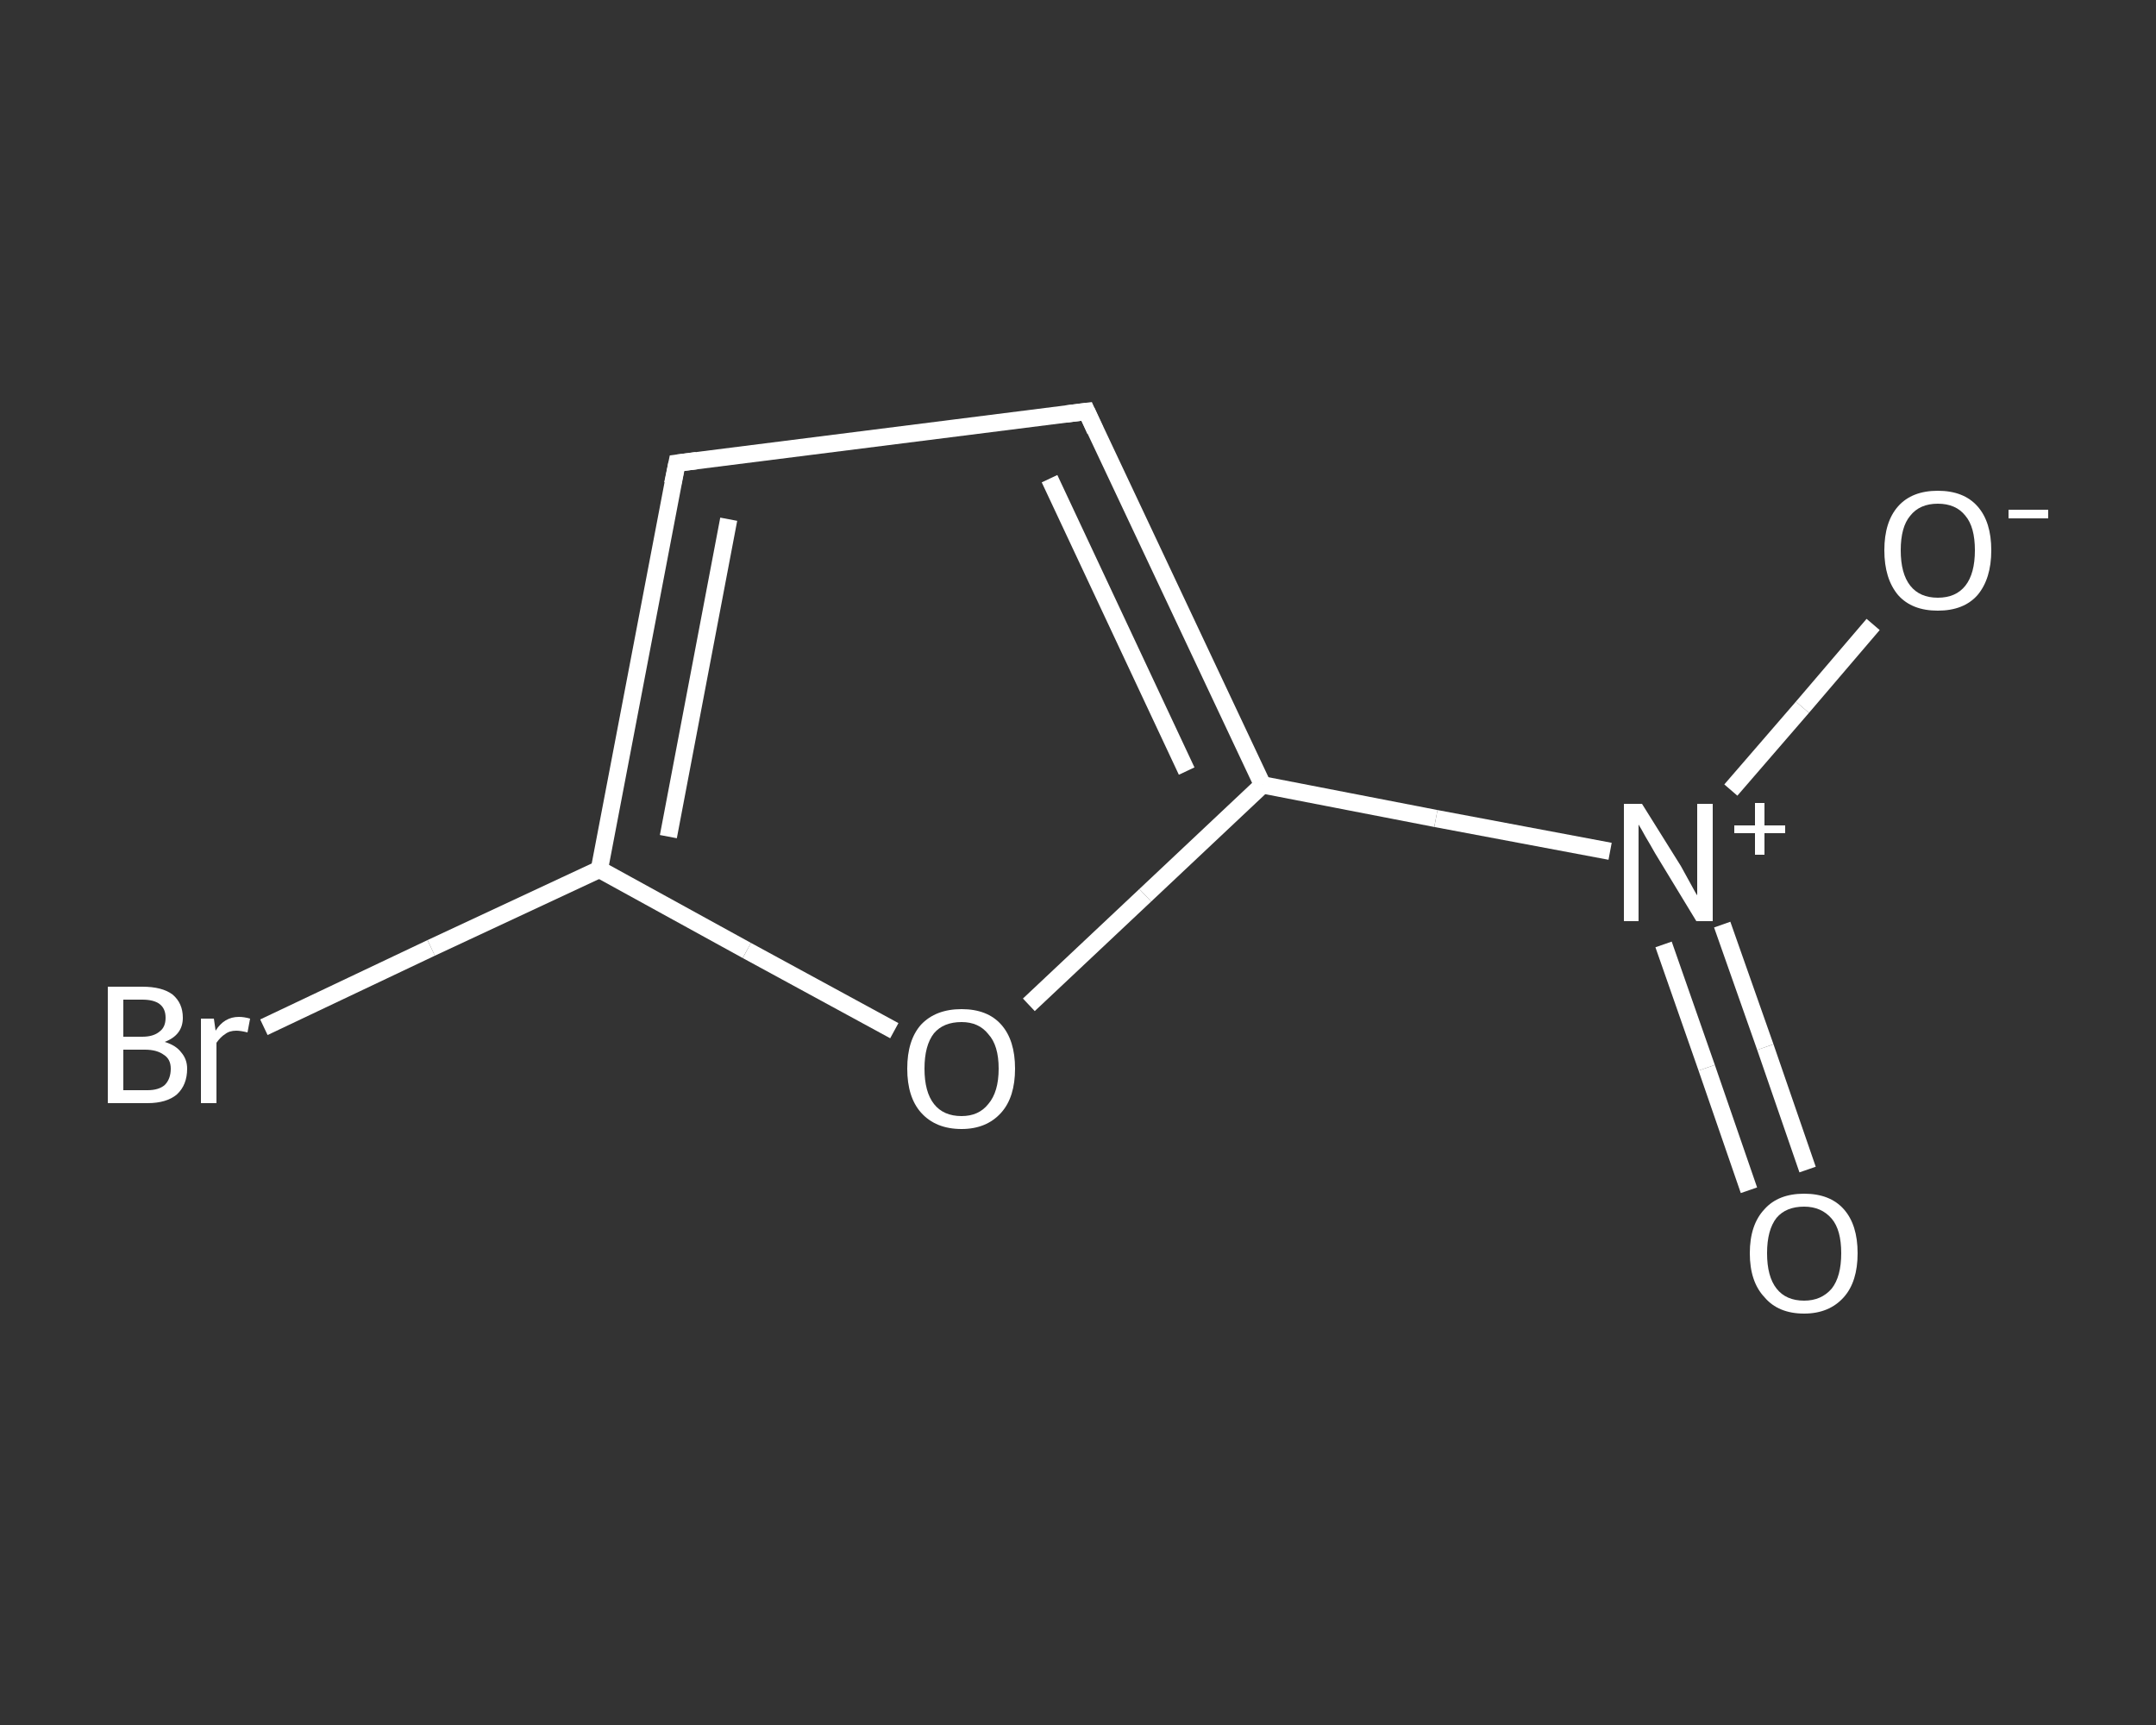 <?xml version='1.0' encoding='iso-8859-1'?>
<svg version='1.1' baseProfile='full'
              xmlns='http://www.w3.org/2000/svg'
                      xmlns:rdkit='http://www.rdkit.org/xml'
                      xmlns:xlink='http://www.w3.org/1999/xlink'
                  xml:space='preserve'
width='250px' height='200px' viewBox='0 0 250 200'>
<rect x="0" y="0" width="250" height="200" fill="#333333" stroke="none"/>
<!-- END OF HEADER -->
<rect style='opacity:1.0;fill:transparent;stroke:none' width='250.0' height='200.0' x='0.0' y='0.0'> </rect>
<path class='bond-0 atom-0 atom-1' d='M 202.8,138.0 L 197.9,123.8' style='fill:none;fill-rule:evenodd;stroke:#FFFFFF;stroke-width:2.0px;stroke-linecap:butt;stroke-linejoin:miter;stroke-opacity:1' />
<path class='bond-0 atom-0 atom-1' d='M 197.9,123.8 L 192.9,109.5' style='fill:none;fill-rule:evenodd;stroke:#FFFFFF;stroke-width:2.0px;stroke-linecap:butt;stroke-linejoin:miter;stroke-opacity:1' />
<path class='bond-0 atom-0 atom-1' d='M 209.6,135.6 L 204.7,121.4' style='fill:none;fill-rule:evenodd;stroke:#FFFFFF;stroke-width:2.0px;stroke-linecap:butt;stroke-linejoin:miter;stroke-opacity:1' />
<path class='bond-0 atom-0 atom-1' d='M 204.7,121.4 L 199.7,107.2' style='fill:none;fill-rule:evenodd;stroke:#FFFFFF;stroke-width:2.0px;stroke-linecap:butt;stroke-linejoin:miter;stroke-opacity:1' />
<path class='bond-1 atom-1 atom-2' d='M 200.7,91.6 L 209.0,82.0' style='fill:none;fill-rule:evenodd;stroke:#FFFFFF;stroke-width:2.0px;stroke-linecap:butt;stroke-linejoin:miter;stroke-opacity:1' />
<path class='bond-1 atom-1 atom-2' d='M 209.0,82.0 L 217.2,72.4' style='fill:none;fill-rule:evenodd;stroke:#FFFFFF;stroke-width:2.0px;stroke-linecap:butt;stroke-linejoin:miter;stroke-opacity:1' />
<path class='bond-2 atom-1 atom-3' d='M 186.7,98.7 L 166.5,94.9' style='fill:none;fill-rule:evenodd;stroke:#FFFFFF;stroke-width:2.0px;stroke-linecap:butt;stroke-linejoin:miter;stroke-opacity:1' />
<path class='bond-2 atom-1 atom-3' d='M 166.5,94.9 L 146.4,91.0' style='fill:none;fill-rule:evenodd;stroke:#FFFFFF;stroke-width:2.0px;stroke-linecap:butt;stroke-linejoin:miter;stroke-opacity:1' />
<path class='bond-3 atom-3 atom-4' d='M 146.4,91.0 L 126.0,47.7' style='fill:none;fill-rule:evenodd;stroke:#FFFFFF;stroke-width:2.0px;stroke-linecap:butt;stroke-linejoin:miter;stroke-opacity:1' />
<path class='bond-3 atom-3 atom-4' d='M 137.6,89.4 L 121.7,55.5' style='fill:none;fill-rule:evenodd;stroke:#FFFFFF;stroke-width:2.0px;stroke-linecap:butt;stroke-linejoin:miter;stroke-opacity:1' />
<path class='bond-4 atom-4 atom-5' d='M 126.0,47.7 L 78.5,53.7' style='fill:none;fill-rule:evenodd;stroke:#FFFFFF;stroke-width:2.0px;stroke-linecap:butt;stroke-linejoin:miter;stroke-opacity:1' />
<path class='bond-5 atom-5 atom-6' d='M 78.5,53.7 L 69.5,100.8' style='fill:none;fill-rule:evenodd;stroke:#FFFFFF;stroke-width:2.0px;stroke-linecap:butt;stroke-linejoin:miter;stroke-opacity:1' />
<path class='bond-5 atom-5 atom-6' d='M 84.5,60.2 L 77.5,97.0' style='fill:none;fill-rule:evenodd;stroke:#FFFFFF;stroke-width:2.0px;stroke-linecap:butt;stroke-linejoin:miter;stroke-opacity:1' />
<path class='bond-6 atom-6 atom-7' d='M 69.5,100.8 L 50.0,109.9' style='fill:none;fill-rule:evenodd;stroke:#FFFFFF;stroke-width:2.0px;stroke-linecap:butt;stroke-linejoin:miter;stroke-opacity:1' />
<path class='bond-6 atom-6 atom-7' d='M 50.0,109.9 L 30.6,119.1' style='fill:none;fill-rule:evenodd;stroke:#FFFFFF;stroke-width:2.0px;stroke-linecap:butt;stroke-linejoin:miter;stroke-opacity:1' />
<path class='bond-7 atom-6 atom-8' d='M 69.5,100.8 L 86.6,110.2' style='fill:none;fill-rule:evenodd;stroke:#FFFFFF;stroke-width:2.0px;stroke-linecap:butt;stroke-linejoin:miter;stroke-opacity:1' />
<path class='bond-7 atom-6 atom-8' d='M 86.6,110.2 L 103.7,119.5' style='fill:none;fill-rule:evenodd;stroke:#FFFFFF;stroke-width:2.0px;stroke-linecap:butt;stroke-linejoin:miter;stroke-opacity:1' />
<path class='bond-8 atom-8 atom-3' d='M 119.3,116.5 L 132.8,103.8' style='fill:none;fill-rule:evenodd;stroke:#FFFFFF;stroke-width:2.0px;stroke-linecap:butt;stroke-linejoin:miter;stroke-opacity:1' />
<path class='bond-8 atom-8 atom-3' d='M 132.8,103.8 L 146.4,91.0' style='fill:none;fill-rule:evenodd;stroke:#FFFFFF;stroke-width:2.0px;stroke-linecap:butt;stroke-linejoin:miter;stroke-opacity:1' />
<path d='M 127.0,49.9 L 126.0,47.7 L 123.6,48.0' style='fill:none;stroke:#FFFFFF;stroke-width:2.0px;stroke-linecap:butt;stroke-linejoin:miter;stroke-opacity:1;' />
<path d='M 80.8,53.4 L 78.5,53.7 L 78.0,56.1' style='fill:none;stroke:#FFFFFF;stroke-width:2.0px;stroke-linecap:butt;stroke-linejoin:miter;stroke-opacity:1;' />
<path class='atom-0' d='M 202.9 145.3
Q 202.9 142.0, 204.6 140.2
Q 206.2 138.4, 209.2 138.4
Q 212.2 138.4, 213.8 140.2
Q 215.4 142.0, 215.4 145.3
Q 215.4 148.6, 213.8 150.4
Q 212.1 152.3, 209.2 152.3
Q 206.2 152.3, 204.6 150.4
Q 202.9 148.6, 202.9 145.3
M 209.2 150.8
Q 211.2 150.8, 212.4 149.4
Q 213.5 148.0, 213.5 145.3
Q 213.5 142.6, 212.4 141.3
Q 211.2 139.9, 209.2 139.9
Q 207.1 139.9, 206.0 141.2
Q 204.9 142.6, 204.9 145.3
Q 204.9 148.0, 206.0 149.4
Q 207.1 150.8, 209.2 150.8
' fill='#FFFFFF'/>
<path class='atom-1' d='M 190.4 93.2
L 194.9 100.4
Q 195.3 101.1, 196.0 102.4
Q 196.7 103.7, 196.8 103.8
L 196.8 93.2
L 198.6 93.2
L 198.6 106.8
L 196.7 106.8
L 191.9 98.9
Q 191.4 98.0, 190.8 97.0
Q 190.2 95.9, 190.0 95.6
L 190.0 106.8
L 188.3 106.8
L 188.3 93.2
L 190.4 93.2
' fill='#FFFFFF'/>
<path class='atom-1' d='M 201.1 95.7
L 203.5 95.7
L 203.5 93.1
L 204.6 93.1
L 204.6 95.7
L 207.0 95.7
L 207.0 96.6
L 204.6 96.6
L 204.6 99.1
L 203.5 99.1
L 203.5 96.6
L 201.1 96.6
L 201.1 95.7
' fill='#FFFFFF'/>
<path class='atom-2' d='M 218.5 63.8
Q 218.5 60.5, 220.1 58.7
Q 221.7 56.9, 224.7 56.9
Q 227.7 56.9, 229.3 58.7
Q 230.9 60.5, 230.9 63.8
Q 230.9 67.1, 229.3 69.0
Q 227.7 70.8, 224.7 70.8
Q 221.7 70.8, 220.1 69.0
Q 218.5 67.1, 218.5 63.8
M 224.7 69.3
Q 226.8 69.3, 227.9 67.9
Q 229.0 66.5, 229.0 63.8
Q 229.0 61.1, 227.9 59.8
Q 226.8 58.4, 224.7 58.4
Q 222.6 58.4, 221.5 59.8
Q 220.4 61.1, 220.4 63.8
Q 220.4 66.5, 221.5 67.9
Q 222.6 69.3, 224.7 69.3
' fill='#FFFFFF'/>
<path class='atom-2' d='M 232.9 59.1
L 237.5 59.1
L 237.5 60.1
L 232.9 60.1
L 232.9 59.1
' fill='#FFFFFF'/>
<path class='atom-7' d='M 19.1 120.8
Q 20.4 121.2, 21.0 122.0
Q 21.7 122.8, 21.7 123.9
Q 21.7 125.8, 20.5 126.9
Q 19.3 127.9, 17.1 127.9
L 12.5 127.9
L 12.5 114.4
L 16.5 114.4
Q 18.8 114.4, 20.0 115.3
Q 21.2 116.3, 21.2 118.0
Q 21.2 120.0, 19.1 120.8
M 14.3 115.9
L 14.3 120.2
L 16.5 120.2
Q 17.8 120.2, 18.5 119.6
Q 19.2 119.1, 19.2 118.0
Q 19.2 115.9, 16.5 115.9
L 14.3 115.9
M 17.1 126.4
Q 18.4 126.4, 19.1 125.8
Q 19.8 125.1, 19.8 123.9
Q 19.8 122.8, 19.0 122.3
Q 18.2 121.7, 16.8 121.7
L 14.3 121.7
L 14.3 126.4
L 17.1 126.4
' fill='#FFFFFF'/>
<path class='atom-7' d='M 24.8 118.1
L 25.0 119.5
Q 26.0 117.9, 27.7 117.9
Q 28.3 117.9, 29.0 118.1
L 28.7 119.7
Q 27.9 119.5, 27.4 119.5
Q 26.6 119.5, 26.1 119.9
Q 25.6 120.2, 25.1 120.9
L 25.1 127.9
L 23.3 127.9
L 23.3 118.1
L 24.8 118.1
' fill='#FFFFFF'/>
<path class='atom-8' d='M 105.2 123.9
Q 105.2 120.6, 106.8 118.8
Q 108.5 117.0, 111.5 117.0
Q 114.5 117.0, 116.1 118.8
Q 117.7 120.6, 117.7 123.9
Q 117.7 127.2, 116.1 129.0
Q 114.4 130.9, 111.5 130.9
Q 108.5 130.9, 106.8 129.0
Q 105.2 127.2, 105.2 123.9
M 111.5 129.4
Q 113.5 129.4, 114.6 128.0
Q 115.8 126.6, 115.8 123.9
Q 115.8 121.2, 114.6 119.9
Q 113.5 118.5, 111.5 118.5
Q 109.4 118.5, 108.3 119.8
Q 107.2 121.2, 107.2 123.9
Q 107.2 126.6, 108.3 128.0
Q 109.4 129.4, 111.5 129.4
' fill='#FFFFFF'/>
</svg>
